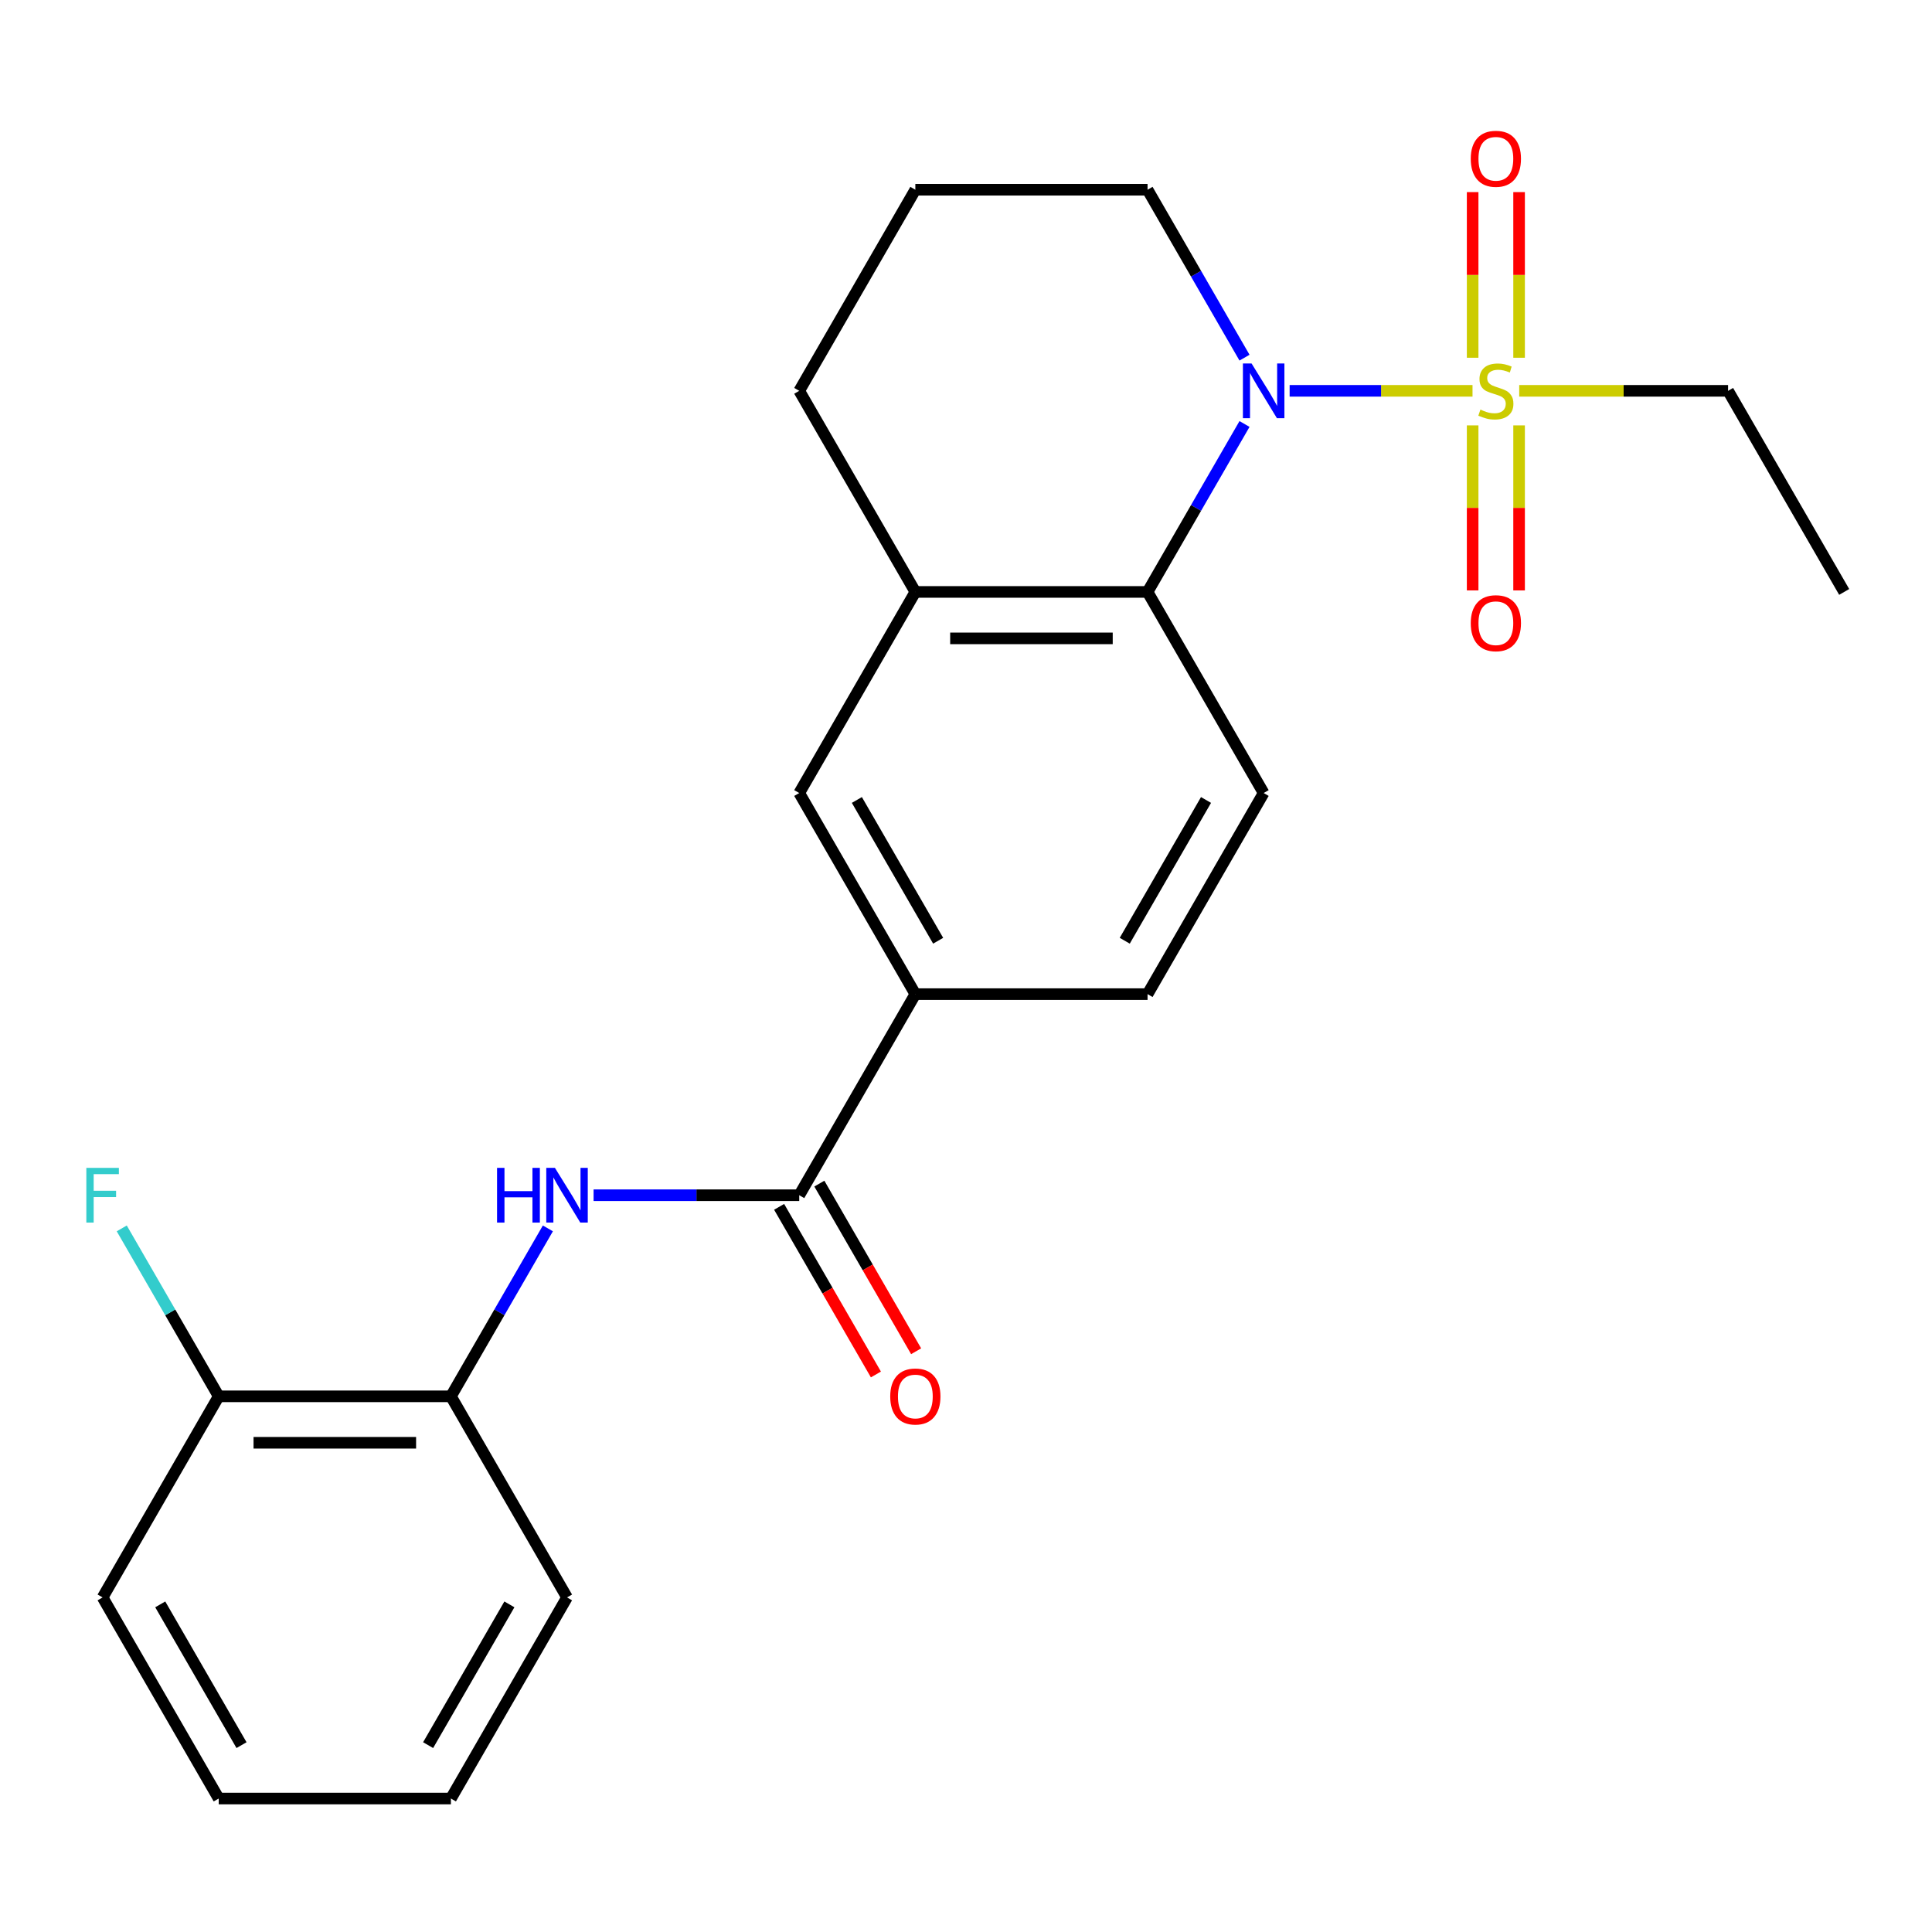 <?xml version='1.0' encoding='iso-8859-1'?>
<svg version='1.1' baseProfile='full'
              xmlns='http://www.w3.org/2000/svg'
                      xmlns:rdkit='http://www.rdkit.org/xml'
                      xmlns:xlink='http://www.w3.org/1999/xlink'
                  xml:space='preserve'
width='1000px' height='1000px' viewBox='0 0 1000 1000'>
<!-- END OF HEADER -->
<rect style='opacity:1.0;fill:#FFFFFF;stroke:none' width='1000' height='1000' x='0' y='0'> </rect>
<path class='bond-0' d='M 762.173,202.293 L 714.841,202.293' style='fill:none;fill-rule:evenodd;stroke:#CCCC00;stroke-width:6px;stroke-linecap:butt;stroke-linejoin:miter;stroke-opacity:1' />
<path class='bond-0' d='M 714.841,202.293 L 667.509,202.293' style='fill:none;fill-rule:evenodd;stroke:#0000FF;stroke-width:6px;stroke-linecap:butt;stroke-linejoin:miter;stroke-opacity:1' />
<path class='bond-9' d='M 762.239,220.178 L 762.239,262.892' style='fill:none;fill-rule:evenodd;stroke:#CCCC00;stroke-width:6px;stroke-linecap:butt;stroke-linejoin:miter;stroke-opacity:1' />
<path class='bond-9' d='M 762.239,262.892 L 762.239,305.607' style='fill:none;fill-rule:evenodd;stroke:#FF0000;stroke-width:6px;stroke-linecap:butt;stroke-linejoin:miter;stroke-opacity:1' />
<path class='bond-9' d='M 786.277,220.178 L 786.277,262.892' style='fill:none;fill-rule:evenodd;stroke:#CCCC00;stroke-width:6px;stroke-linecap:butt;stroke-linejoin:miter;stroke-opacity:1' />
<path class='bond-9' d='M 786.277,262.892 L 786.277,305.607' style='fill:none;fill-rule:evenodd;stroke:#FF0000;stroke-width:6px;stroke-linecap:butt;stroke-linejoin:miter;stroke-opacity:1' />
<path class='bond-10' d='M 786.277,185.168 L 786.277,142.303' style='fill:none;fill-rule:evenodd;stroke:#CCCC00;stroke-width:6px;stroke-linecap:butt;stroke-linejoin:miter;stroke-opacity:1' />
<path class='bond-10' d='M 786.277,142.303 L 786.277,99.438' style='fill:none;fill-rule:evenodd;stroke:#FF0000;stroke-width:6px;stroke-linecap:butt;stroke-linejoin:miter;stroke-opacity:1' />
<path class='bond-10' d='M 762.239,185.168 L 762.239,142.303' style='fill:none;fill-rule:evenodd;stroke:#CCCC00;stroke-width:6px;stroke-linecap:butt;stroke-linejoin:miter;stroke-opacity:1' />
<path class='bond-10' d='M 762.239,142.303 L 762.239,99.438' style='fill:none;fill-rule:evenodd;stroke:#FF0000;stroke-width:6px;stroke-linecap:butt;stroke-linejoin:miter;stroke-opacity:1' />
<path class='bond-14' d='M 786.343,202.293 L 840.396,202.293' style='fill:none;fill-rule:evenodd;stroke:#CCCC00;stroke-width:6px;stroke-linecap:butt;stroke-linejoin:miter;stroke-opacity:1' />
<path class='bond-14' d='M 840.396,202.293 L 894.45,202.293' style='fill:none;fill-rule:evenodd;stroke:#000000;stroke-width:6px;stroke-linecap:butt;stroke-linejoin:miter;stroke-opacity:1' />
<path class='bond-1' d='M 644.156,219.458 L 619.064,262.92' style='fill:none;fill-rule:evenodd;stroke:#0000FF;stroke-width:6px;stroke-linecap:butt;stroke-linejoin:miter;stroke-opacity:1' />
<path class='bond-1' d='M 619.064,262.92 L 593.971,306.382' style='fill:none;fill-rule:evenodd;stroke:#000000;stroke-width:6px;stroke-linecap:butt;stroke-linejoin:miter;stroke-opacity:1' />
<path class='bond-15' d='M 644.156,185.128 L 619.064,141.666' style='fill:none;fill-rule:evenodd;stroke:#0000FF;stroke-width:6px;stroke-linecap:butt;stroke-linejoin:miter;stroke-opacity:1' />
<path class='bond-15' d='M 619.064,141.666 L 593.971,98.204' style='fill:none;fill-rule:evenodd;stroke:#000000;stroke-width:6px;stroke-linecap:butt;stroke-linejoin:miter;stroke-opacity:1' />
<path class='bond-4' d='M 593.971,306.382 L 473.779,306.382' style='fill:none;fill-rule:evenodd;stroke:#000000;stroke-width:6px;stroke-linecap:butt;stroke-linejoin:miter;stroke-opacity:1' />
<path class='bond-4' d='M 575.942,330.42 L 491.808,330.42' style='fill:none;fill-rule:evenodd;stroke:#000000;stroke-width:6px;stroke-linecap:butt;stroke-linejoin:miter;stroke-opacity:1' />
<path class='bond-7' d='M 593.971,306.382 L 654.066,410.471' style='fill:none;fill-rule:evenodd;stroke:#000000;stroke-width:6px;stroke-linecap:butt;stroke-linejoin:miter;stroke-opacity:1' />
<path class='bond-2' d='M 413.683,618.649 L 473.779,514.56' style='fill:none;fill-rule:evenodd;stroke:#000000;stroke-width:6px;stroke-linecap:butt;stroke-linejoin:miter;stroke-opacity:1' />
<path class='bond-3' d='M 413.683,618.649 L 360.46,618.649' style='fill:none;fill-rule:evenodd;stroke:#000000;stroke-width:6px;stroke-linecap:butt;stroke-linejoin:miter;stroke-opacity:1' />
<path class='bond-3' d='M 360.46,618.649 L 307.237,618.649' style='fill:none;fill-rule:evenodd;stroke:#0000FF;stroke-width:6px;stroke-linecap:butt;stroke-linejoin:miter;stroke-opacity:1' />
<path class='bond-11' d='M 403.274,624.658 L 428.321,668.041' style='fill:none;fill-rule:evenodd;stroke:#000000;stroke-width:6px;stroke-linecap:butt;stroke-linejoin:miter;stroke-opacity:1' />
<path class='bond-11' d='M 428.321,668.041 L 453.368,711.423' style='fill:none;fill-rule:evenodd;stroke:#FF0000;stroke-width:6px;stroke-linecap:butt;stroke-linejoin:miter;stroke-opacity:1' />
<path class='bond-11' d='M 424.092,612.639 L 449.139,656.021' style='fill:none;fill-rule:evenodd;stroke:#000000;stroke-width:6px;stroke-linecap:butt;stroke-linejoin:miter;stroke-opacity:1' />
<path class='bond-11' d='M 449.139,656.021 L 474.186,699.404' style='fill:none;fill-rule:evenodd;stroke:#FF0000;stroke-width:6px;stroke-linecap:butt;stroke-linejoin:miter;stroke-opacity:1' />
<path class='bond-8' d='M 283.582,635.814 L 258.489,679.276' style='fill:none;fill-rule:evenodd;stroke:#0000FF;stroke-width:6px;stroke-linecap:butt;stroke-linejoin:miter;stroke-opacity:1' />
<path class='bond-8' d='M 258.489,679.276 L 233.396,722.738' style='fill:none;fill-rule:evenodd;stroke:#000000;stroke-width:6px;stroke-linecap:butt;stroke-linejoin:miter;stroke-opacity:1' />
<path class='bond-6' d='M 473.779,306.382 L 413.683,410.471' style='fill:none;fill-rule:evenodd;stroke:#000000;stroke-width:6px;stroke-linecap:butt;stroke-linejoin:miter;stroke-opacity:1' />
<path class='bond-24' d='M 473.779,306.382 L 413.683,202.293' style='fill:none;fill-rule:evenodd;stroke:#000000;stroke-width:6px;stroke-linecap:butt;stroke-linejoin:miter;stroke-opacity:1' />
<path class='bond-5' d='M 473.779,514.56 L 593.971,514.56' style='fill:none;fill-rule:evenodd;stroke:#000000;stroke-width:6px;stroke-linecap:butt;stroke-linejoin:miter;stroke-opacity:1' />
<path class='bond-25' d='M 473.779,514.56 L 413.683,410.471' style='fill:none;fill-rule:evenodd;stroke:#000000;stroke-width:6px;stroke-linecap:butt;stroke-linejoin:miter;stroke-opacity:1' />
<path class='bond-25' d='M 485.583,486.927 L 443.515,414.065' style='fill:none;fill-rule:evenodd;stroke:#000000;stroke-width:6px;stroke-linecap:butt;stroke-linejoin:miter;stroke-opacity:1' />
<path class='bond-12' d='M 654.066,410.471 L 593.971,514.56' style='fill:none;fill-rule:evenodd;stroke:#000000;stroke-width:6px;stroke-linecap:butt;stroke-linejoin:miter;stroke-opacity:1' />
<path class='bond-12' d='M 624.234,414.065 L 582.167,486.927' style='fill:none;fill-rule:evenodd;stroke:#000000;stroke-width:6px;stroke-linecap:butt;stroke-linejoin:miter;stroke-opacity:1' />
<path class='bond-13' d='M 233.396,722.738 L 113.204,722.738' style='fill:none;fill-rule:evenodd;stroke:#000000;stroke-width:6px;stroke-linecap:butt;stroke-linejoin:miter;stroke-opacity:1' />
<path class='bond-13' d='M 215.367,746.776 L 131.233,746.776' style='fill:none;fill-rule:evenodd;stroke:#000000;stroke-width:6px;stroke-linecap:butt;stroke-linejoin:miter;stroke-opacity:1' />
<path class='bond-19' d='M 233.396,722.738 L 293.492,826.827' style='fill:none;fill-rule:evenodd;stroke:#000000;stroke-width:6px;stroke-linecap:butt;stroke-linejoin:miter;stroke-opacity:1' />
<path class='bond-16' d='M 113.204,722.738 L 88.112,679.276' style='fill:none;fill-rule:evenodd;stroke:#000000;stroke-width:6px;stroke-linecap:butt;stroke-linejoin:miter;stroke-opacity:1' />
<path class='bond-16' d='M 88.112,679.276 L 63.019,635.814' style='fill:none;fill-rule:evenodd;stroke:#33CCCC;stroke-width:6px;stroke-linecap:butt;stroke-linejoin:miter;stroke-opacity:1' />
<path class='bond-20' d='M 113.204,722.738 L 53.109,826.827' style='fill:none;fill-rule:evenodd;stroke:#000000;stroke-width:6px;stroke-linecap:butt;stroke-linejoin:miter;stroke-opacity:1' />
<path class='bond-21' d='M 894.45,202.293 L 954.545,306.382' style='fill:none;fill-rule:evenodd;stroke:#000000;stroke-width:6px;stroke-linecap:butt;stroke-linejoin:miter;stroke-opacity:1' />
<path class='bond-18' d='M 593.971,98.204 L 473.779,98.204' style='fill:none;fill-rule:evenodd;stroke:#000000;stroke-width:6px;stroke-linecap:butt;stroke-linejoin:miter;stroke-opacity:1' />
<path class='bond-17' d='M 413.683,202.293 L 473.779,98.204' style='fill:none;fill-rule:evenodd;stroke:#000000;stroke-width:6px;stroke-linecap:butt;stroke-linejoin:miter;stroke-opacity:1' />
<path class='bond-22' d='M 293.492,826.827 L 233.396,930.916' style='fill:none;fill-rule:evenodd;stroke:#000000;stroke-width:6px;stroke-linecap:butt;stroke-linejoin:miter;stroke-opacity:1' />
<path class='bond-22' d='M 263.66,830.421 L 221.593,903.283' style='fill:none;fill-rule:evenodd;stroke:#000000;stroke-width:6px;stroke-linecap:butt;stroke-linejoin:miter;stroke-opacity:1' />
<path class='bond-26' d='M 53.109,826.827 L 113.204,930.916' style='fill:none;fill-rule:evenodd;stroke:#000000;stroke-width:6px;stroke-linecap:butt;stroke-linejoin:miter;stroke-opacity:1' />
<path class='bond-26' d='M 82.941,830.421 L 125.008,903.283' style='fill:none;fill-rule:evenodd;stroke:#000000;stroke-width:6px;stroke-linecap:butt;stroke-linejoin:miter;stroke-opacity:1' />
<path class='bond-23' d='M 233.396,930.916 L 113.204,930.916' style='fill:none;fill-rule:evenodd;stroke:#000000;stroke-width:6px;stroke-linecap:butt;stroke-linejoin:miter;stroke-opacity:1' />
<path  class='atom-0' d='M 766.258 212.013
Q 766.578 212.133, 767.898 212.693
Q 769.218 213.253, 770.658 213.613
Q 772.138 213.933, 773.578 213.933
Q 776.258 213.933, 777.818 212.653
Q 779.378 211.333, 779.378 209.053
Q 779.378 207.493, 778.578 206.533
Q 777.818 205.573, 776.618 205.053
Q 775.418 204.533, 773.418 203.933
Q 770.898 203.173, 769.378 202.453
Q 767.898 201.733, 766.818 200.213
Q 765.778 198.693, 765.778 196.133
Q 765.778 192.573, 768.178 190.373
Q 770.618 188.173, 775.418 188.173
Q 778.698 188.173, 782.418 189.733
L 781.498 192.813
Q 778.098 191.413, 775.538 191.413
Q 772.778 191.413, 771.258 192.573
Q 769.738 193.693, 769.778 195.653
Q 769.778 197.173, 770.538 198.093
Q 771.338 199.013, 772.458 199.533
Q 773.618 200.053, 775.538 200.653
Q 778.098 201.453, 779.618 202.253
Q 781.138 203.053, 782.218 204.693
Q 783.338 206.293, 783.338 209.053
Q 783.338 212.973, 780.698 215.093
Q 778.098 217.173, 773.738 217.173
Q 771.218 217.173, 769.298 216.613
Q 767.418 216.093, 765.178 215.173
L 766.258 212.013
' fill='#CCCC00'/>
<path  class='atom-1' d='M 647.806 188.133
L 657.086 203.133
Q 658.006 204.613, 659.486 207.293
Q 660.966 209.973, 661.046 210.133
L 661.046 188.133
L 664.806 188.133
L 664.806 216.453
L 660.926 216.453
L 650.966 200.053
Q 649.806 198.133, 648.566 195.933
Q 647.366 193.733, 647.006 193.053
L 647.006 216.453
L 643.326 216.453
L 643.326 188.133
L 647.806 188.133
' fill='#0000FF'/>
<path  class='atom-4' d='M 257.272 604.489
L 261.112 604.489
L 261.112 616.529
L 275.592 616.529
L 275.592 604.489
L 279.432 604.489
L 279.432 632.809
L 275.592 632.809
L 275.592 619.729
L 261.112 619.729
L 261.112 632.809
L 257.272 632.809
L 257.272 604.489
' fill='#0000FF'/>
<path  class='atom-4' d='M 287.232 604.489
L 296.512 619.489
Q 297.432 620.969, 298.912 623.649
Q 300.392 626.329, 300.472 626.489
L 300.472 604.489
L 304.232 604.489
L 304.232 632.809
L 300.352 632.809
L 290.392 616.409
Q 289.232 614.489, 287.992 612.289
Q 286.792 610.089, 286.432 609.409
L 286.432 632.809
L 282.752 632.809
L 282.752 604.489
L 287.232 604.489
' fill='#0000FF'/>
<path  class='atom-10' d='M 761.258 322.565
Q 761.258 315.765, 764.618 311.965
Q 767.978 308.165, 774.258 308.165
Q 780.538 308.165, 783.898 311.965
Q 787.258 315.765, 787.258 322.565
Q 787.258 329.445, 783.858 333.365
Q 780.458 337.245, 774.258 337.245
Q 768.018 337.245, 764.618 333.365
Q 761.258 329.485, 761.258 322.565
M 774.258 334.045
Q 778.578 334.045, 780.898 331.165
Q 783.258 328.245, 783.258 322.565
Q 783.258 317.005, 780.898 314.205
Q 778.578 311.365, 774.258 311.365
Q 769.938 311.365, 767.578 314.165
Q 765.258 316.965, 765.258 322.565
Q 765.258 328.285, 767.578 331.165
Q 769.938 334.045, 774.258 334.045
' fill='#FF0000'/>
<path  class='atom-11' d='M 761.258 82.181
Q 761.258 75.382, 764.618 71.582
Q 767.978 67.781, 774.258 67.781
Q 780.538 67.781, 783.898 71.582
Q 787.258 75.382, 787.258 82.181
Q 787.258 89.061, 783.858 92.981
Q 780.458 96.862, 774.258 96.862
Q 768.018 96.862, 764.618 92.981
Q 761.258 89.102, 761.258 82.181
M 774.258 93.662
Q 778.578 93.662, 780.898 90.781
Q 783.258 87.862, 783.258 82.181
Q 783.258 76.621, 780.898 73.822
Q 778.578 70.981, 774.258 70.981
Q 769.938 70.981, 767.578 73.781
Q 765.258 76.582, 765.258 82.181
Q 765.258 87.901, 767.578 90.781
Q 769.938 93.662, 774.258 93.662
' fill='#FF0000'/>
<path  class='atom-12' d='M 460.779 722.818
Q 460.779 716.018, 464.139 712.218
Q 467.499 708.418, 473.779 708.418
Q 480.059 708.418, 483.419 712.218
Q 486.779 716.018, 486.779 722.818
Q 486.779 729.698, 483.379 733.618
Q 479.979 737.498, 473.779 737.498
Q 467.539 737.498, 464.139 733.618
Q 460.779 729.738, 460.779 722.818
M 473.779 734.298
Q 478.099 734.298, 480.419 731.418
Q 482.779 728.498, 482.779 722.818
Q 482.779 717.258, 480.419 714.458
Q 478.099 711.618, 473.779 711.618
Q 469.459 711.618, 467.099 714.418
Q 464.779 717.218, 464.779 722.818
Q 464.779 728.538, 467.099 731.418
Q 469.459 734.298, 473.779 734.298
' fill='#FF0000'/>
<path  class='atom-17' d='M 44.689 604.489
L 61.529 604.489
L 61.529 607.729
L 48.489 607.729
L 48.489 616.329
L 60.089 616.329
L 60.089 619.609
L 48.489 619.609
L 48.489 632.809
L 44.689 632.809
L 44.689 604.489
' fill='#33CCCC'/>
</svg>
